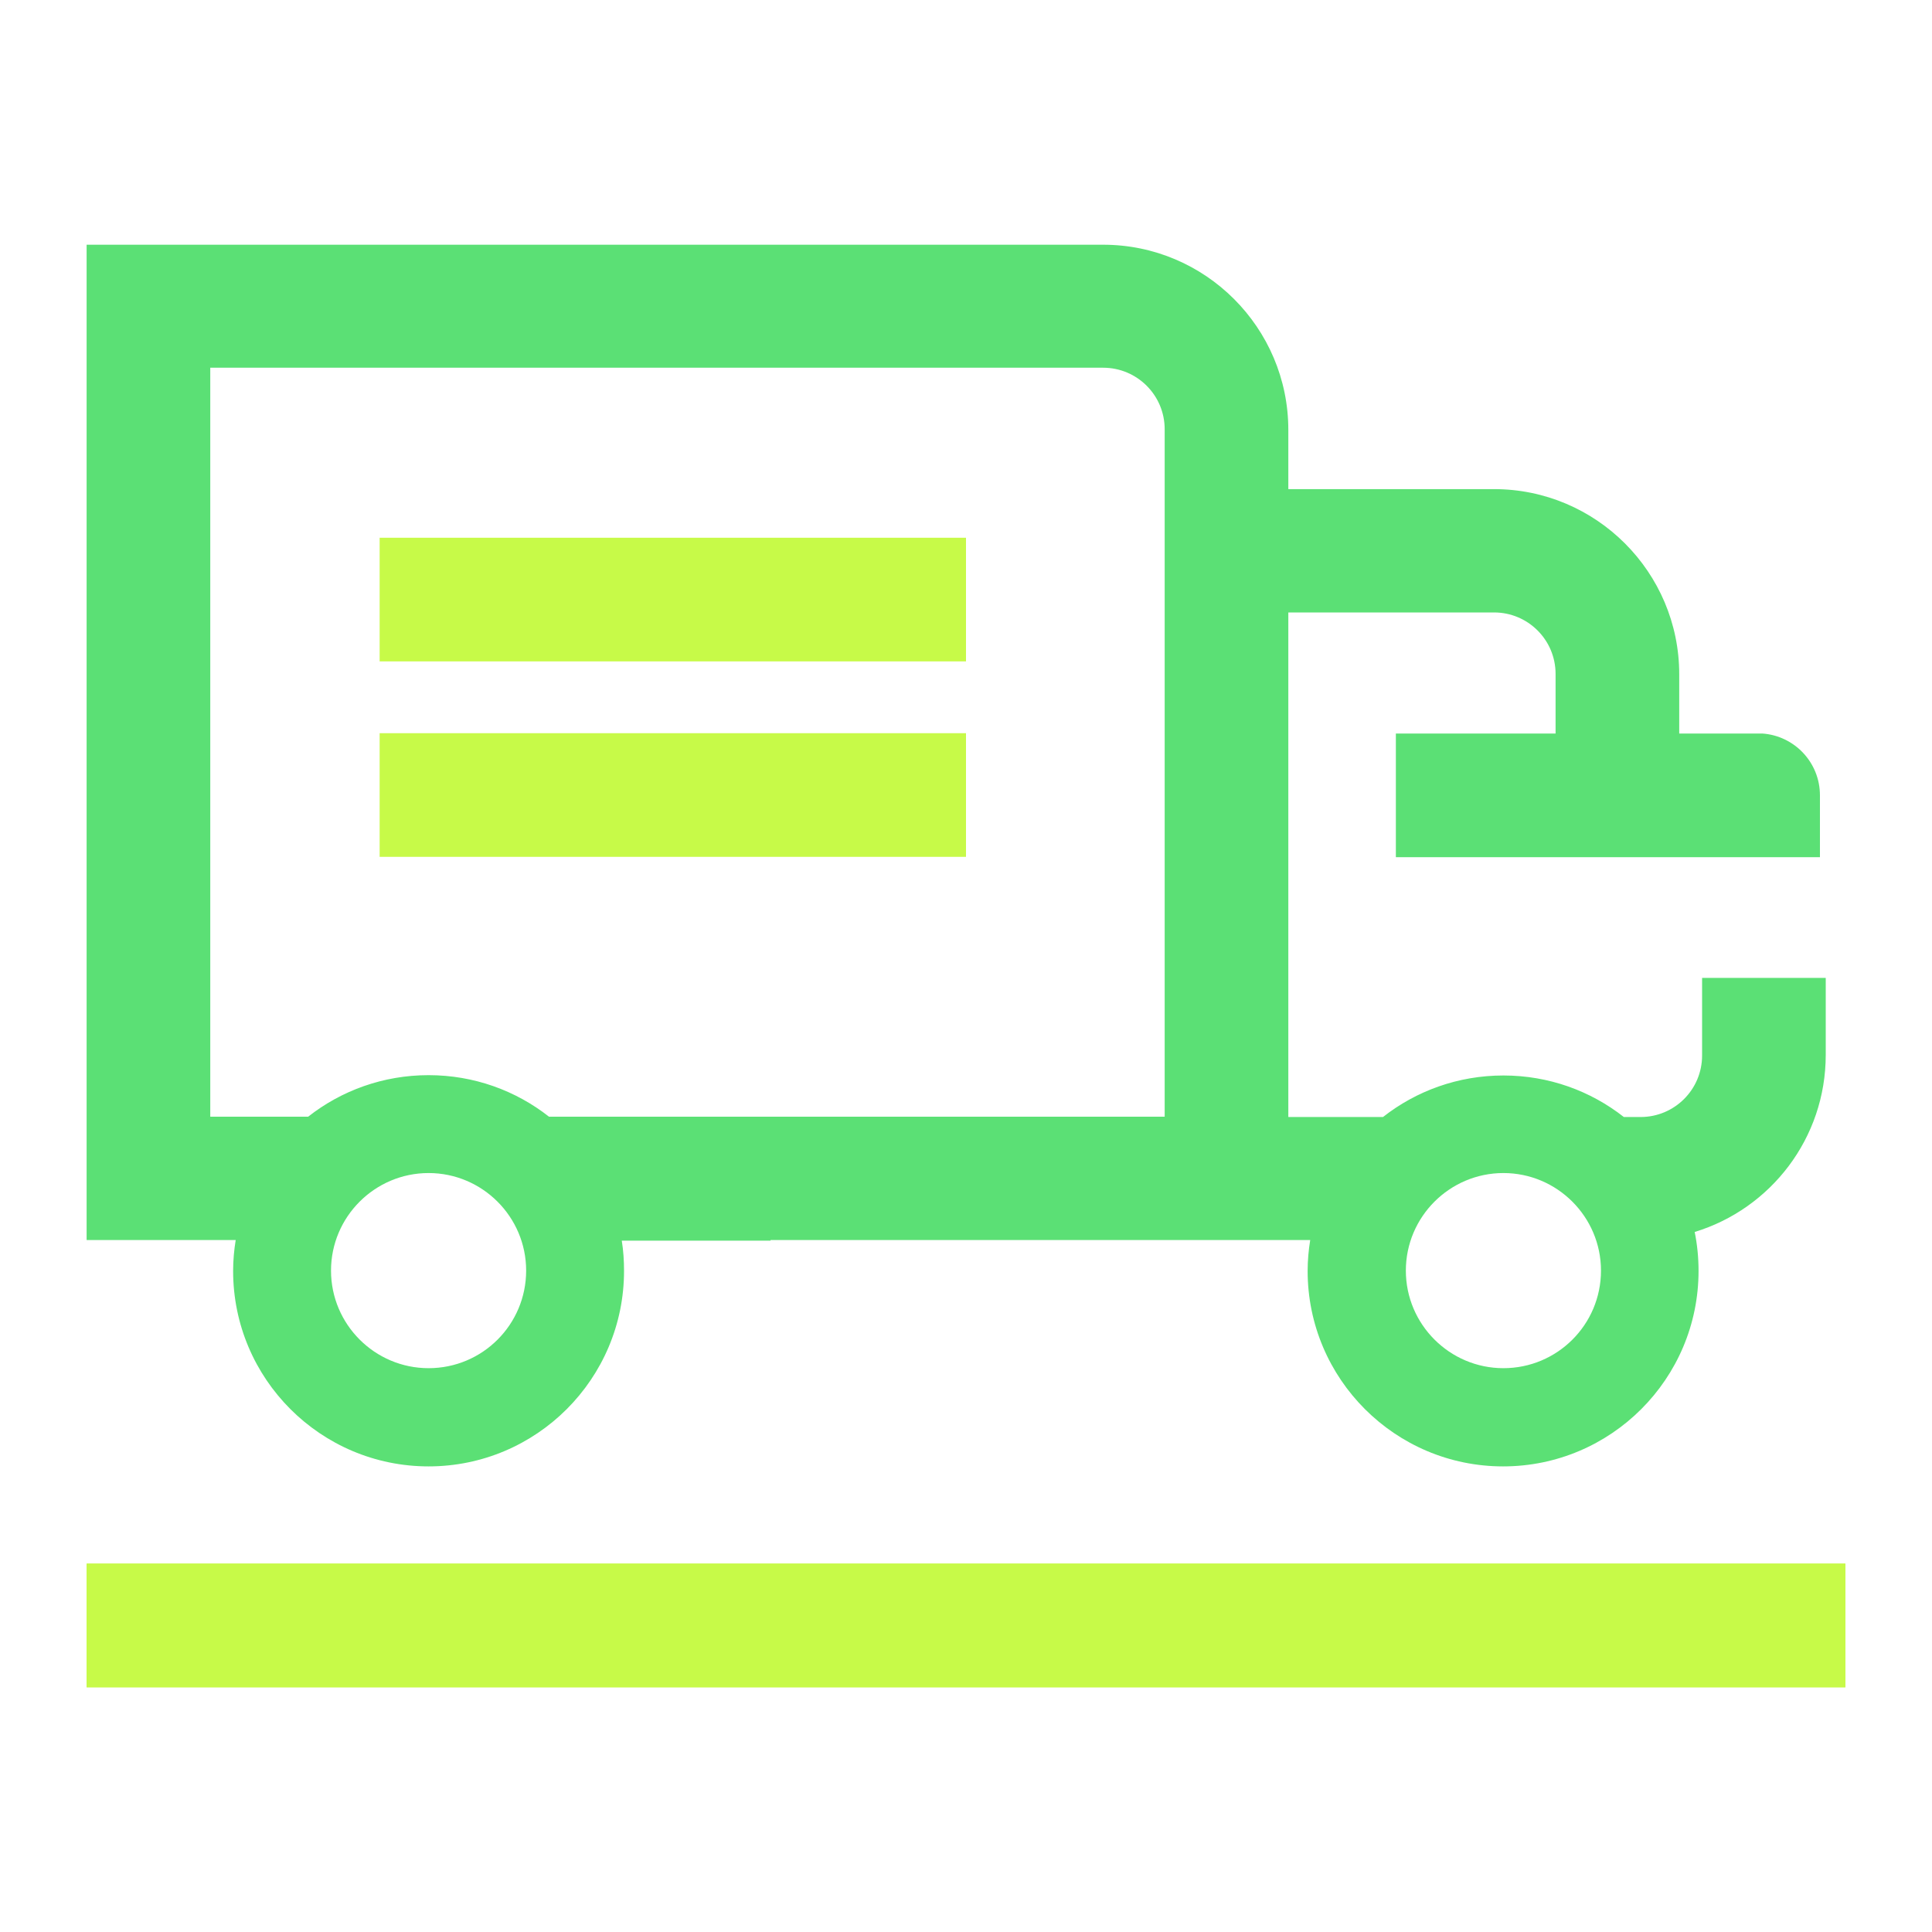 <?xml version="1.0" encoding="UTF-8"?><svg id="icons" xmlns="http://www.w3.org/2000/svg" viewBox="0 0 60 60"><defs><style>.cls-1{fill:#5be075;fill-rule:evenodd;}.cls-1,.cls-2{stroke-width:0px;}.cls-2{fill:#c7fa48;}</style></defs><rect class="cls-2" x="11.79" y="16.7" width="18.21" height="3.84"/><rect class="cls-2" x="11.79" y="22.77" width="18.21" height="3.84"/><path class="cls-1" d="m2.69,7.6h31.57c3.17,0,5.75,2.58,5.75,5.75v1.84h6.39c3.17,0,5.75,2.58,5.75,5.75v1.84h2.58c1,.07,1.79.9,1.79,1.92v1.92h-13.17v-3.84h4.96v-1.85c0-1.06-.86-1.91-1.91-1.91h-6.39v15.67h2.94c1.03-.81,2.33-1.29,3.74-1.29s2.71.48,3.74,1.29h.52c1.05,0,1.91-.85,1.91-1.91v-2.41h3.84v2.39c0,2.59-1.71,4.78-4.07,5.5.08.39.12.8.12,1.21,0,3.35-2.72,6.07-6.07,6.07s-6.07-2.72-6.07-6.07c0-.33.03-.65.08-.96h-.68s-16.08,0-16.08,0v.02h-4.55s-.07,0-.07,0c.05.31.07.62.07.94,0,3.35-2.72,6.07-6.07,6.07s-6.07-2.72-6.07-6.07c0-.33.03-.65.08-.96H2.69V7.6Zm18.78,27.08h-4.42c-1.03-.81-2.33-1.29-3.74-1.29s-2.71.48-3.74,1.29h-3.04V11.42h27.73c1.05,0,1.91.85,1.91,1.91v21.35h-14.7Zm-8.16,7.81c1.68,0,3.03-1.36,3.03-3.03s-1.36-3.03-3.03-3.03-3.03,1.36-3.03,3.03,1.36,3.03,3.03,3.03Zm36.41-3.03c0,1.68-1.36,3.03-3.03,3.03s-3.03-1.36-3.03-3.03,1.36-3.03,3.03-3.03,3.03,1.36,3.03,3.03Z"/><rect class="cls-2" x="2.69" y="48.56" width="54.62" height="3.84"/><rect class="cls-2" x="2.69" y="48.56" width="54.62" height="3.84"/></svg>